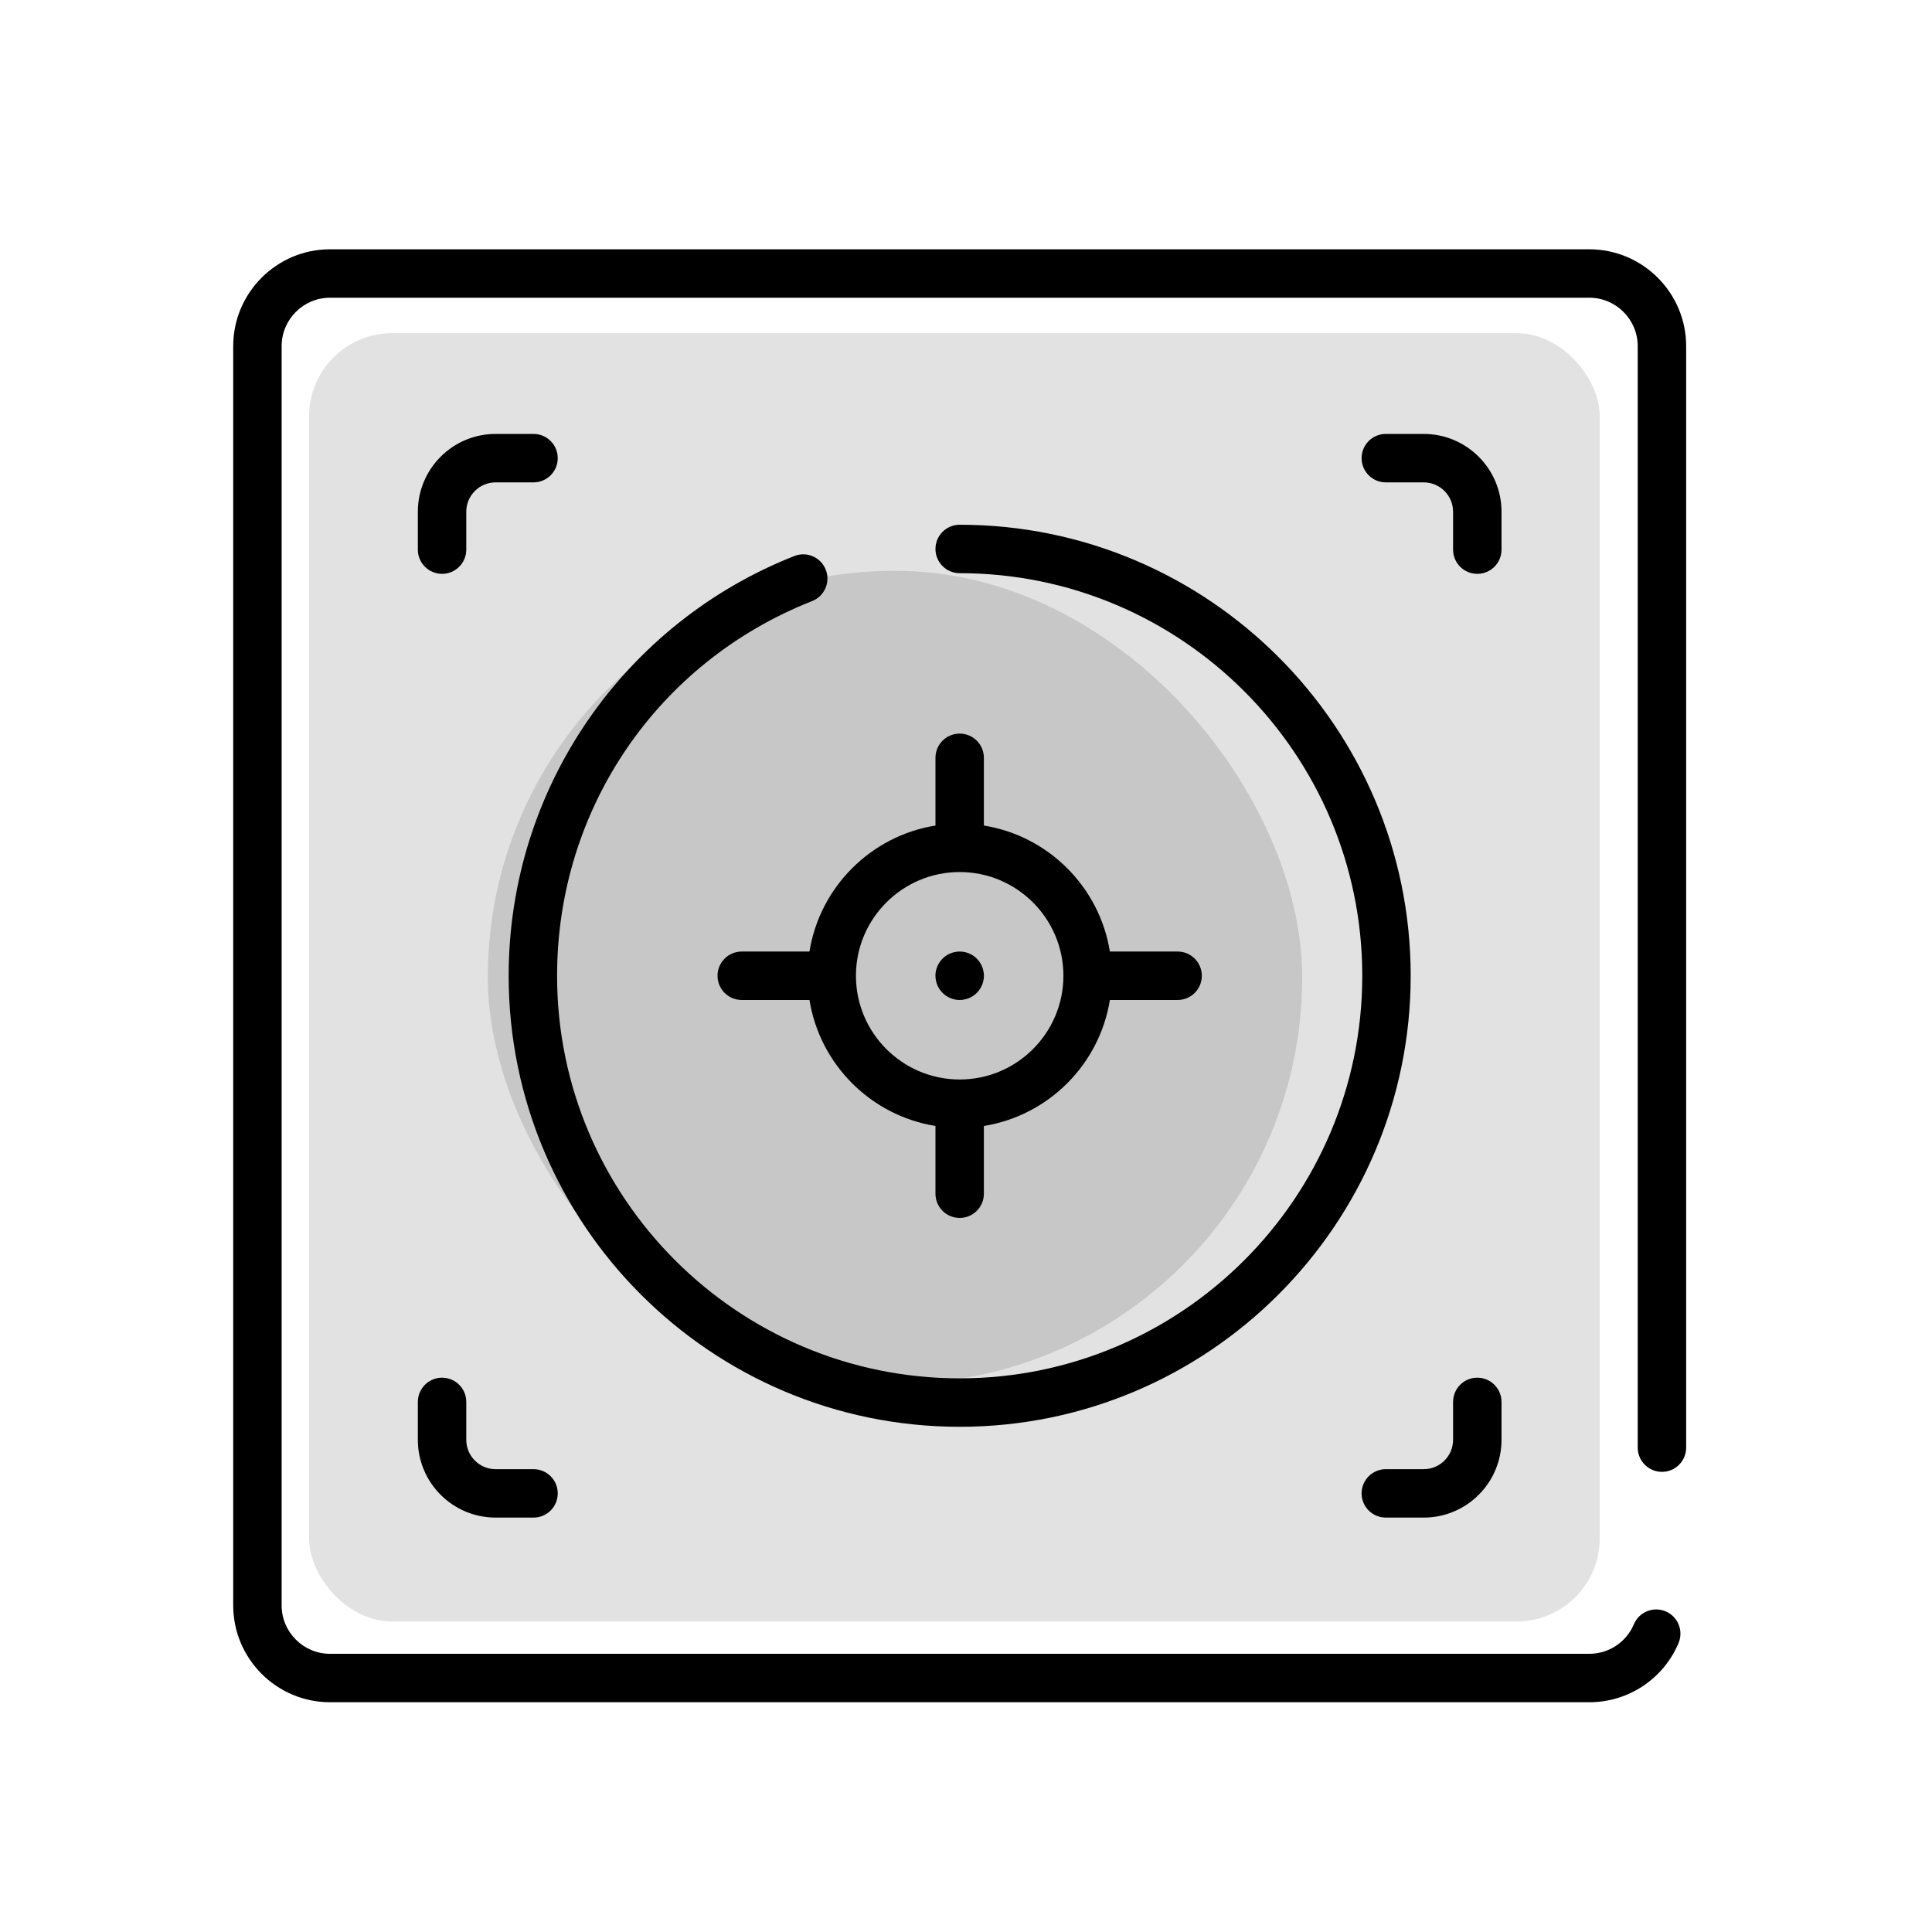 <svg width="93" height="93" viewBox="0 0 93 93" fill="none" xmlns="http://www.w3.org/2000/svg">
<g clip-path="url(#clip0_435_3302)">
<rect x="14.879" y="16.037" width="62.126" height="62.015" rx="4" fill="#C7C7C7" fill-opacity="0.5"/>
<rect x="23.481" y="27.478" width="39.202" height="39.132" rx="19.566" fill="#C7C7C7"/>
<path d="M21.279 27.623C21.923 27.623 22.445 27.101 22.445 26.457V24.631C22.445 23.853 23.078 23.22 23.857 23.22H25.683C26.326 23.22 26.848 22.698 26.848 22.054C26.848 21.41 26.326 20.888 25.683 20.888H23.857C21.793 20.888 20.114 22.567 20.114 24.631V26.457C20.114 27.101 20.636 27.623 21.279 27.623Z" fill="black"/>
<path d="M72.278 24.631C72.278 22.567 70.598 20.888 68.534 20.888H66.709C66.065 20.888 65.543 21.41 65.543 22.054C65.543 22.698 66.065 23.22 66.709 23.22H68.534C69.313 23.22 69.946 23.853 69.946 24.631V26.457C69.946 27.101 70.468 27.623 71.112 27.623C71.755 27.623 72.278 27.101 72.278 26.457V24.631Z" fill="black"/>
<path d="M20.114 69.309C20.114 71.373 21.793 73.052 23.857 73.052H25.683C26.326 73.052 26.848 72.53 26.848 71.886C26.848 71.243 26.326 70.721 25.683 70.721H23.857C23.078 70.721 22.445 70.087 22.445 69.309V67.483C22.445 66.839 21.923 66.317 21.279 66.317C20.636 66.317 20.114 66.839 20.114 67.483V69.309Z" fill="black"/>
<path d="M66.709 73.052H68.534C70.598 73.052 72.278 71.373 72.278 69.309V67.483C72.278 66.839 71.755 66.317 71.112 66.317C70.468 66.317 69.946 66.839 69.946 67.483V69.309C69.946 70.087 69.313 70.721 68.534 70.721H66.709C66.065 70.721 65.543 71.243 65.543 71.886C65.543 72.53 66.065 73.052 66.709 73.052Z" fill="black"/>
<path d="M46.196 68.681C58.167 68.681 67.906 58.941 67.906 46.97C67.906 34.999 58.167 25.259 46.196 25.259C45.552 25.259 45.03 25.781 45.03 26.425C45.03 27.069 45.552 27.591 46.196 27.591C56.882 27.591 65.575 36.284 65.575 46.97C65.575 57.656 56.882 66.349 46.196 66.349C35.51 66.349 26.816 57.656 26.816 46.97C26.816 38.953 31.635 31.873 39.092 28.934C39.691 28.698 39.985 28.021 39.749 27.422C39.513 26.823 38.836 26.529 38.237 26.765C30.071 29.984 24.485 37.902 24.485 46.97C24.485 58.941 34.224 68.681 46.196 68.681Z" fill="black"/>
<path d="M46.196 35.313C45.552 35.313 45.03 35.835 45.03 36.479V39.739C41.923 40.238 39.464 42.697 38.965 45.804H35.705C35.061 45.804 34.539 46.326 34.539 46.97C34.539 47.614 35.061 48.136 35.705 48.136H38.965C39.464 51.242 41.923 53.702 45.03 54.2V57.461C45.03 58.105 45.552 58.627 46.196 58.627C46.839 58.627 47.361 58.105 47.361 57.461V54.2C50.468 53.702 52.927 51.242 53.426 48.136H56.687C57.33 48.136 57.852 47.614 57.852 46.97C57.852 46.326 57.33 45.804 56.687 45.804H53.426C52.927 42.698 50.468 40.238 47.361 39.739V36.479C47.361 35.835 46.839 35.313 46.196 35.313V35.313ZM51.189 46.97C51.189 49.723 48.949 51.963 46.196 51.963C43.442 51.963 41.202 49.723 41.202 46.97C41.202 44.217 43.442 41.977 46.196 41.977C48.949 41.977 51.189 44.217 51.189 46.97V46.97Z" fill="black"/>
<path d="M80 70.85C80.644 70.85 81.166 70.328 81.166 69.684V16.663C81.166 14.092 79.074 12 76.503 12H15.888C13.317 12 11.226 14.092 11.226 16.663V77.277C11.226 79.848 13.317 81.94 15.888 81.94H76.503C78.381 81.94 80.067 80.822 80.799 79.093C81.049 78.5 80.772 77.816 80.179 77.565C79.586 77.314 78.902 77.592 78.651 78.184C78.285 79.05 77.442 79.609 76.503 79.609H15.888C14.603 79.609 13.557 78.563 13.557 77.277V16.663C13.557 15.377 14.603 14.331 15.888 14.331H76.503C77.788 14.331 78.834 15.377 78.834 16.663V69.684C78.834 70.328 79.356 70.85 80 70.85Z" fill="black"/>
<path d="M45.968 45.828C45.317 45.955 44.924 46.598 45.053 47.197C45.182 47.852 45.828 48.24 46.423 48.112C47.081 47.983 47.466 47.334 47.338 46.743C47.213 46.103 46.587 45.701 45.968 45.828Z" fill="black"/>
</g>
<defs>
<clipPath id="clip0_435_3302">
<rect width="69.94" height="69.94" fill="white" transform="translate(11.226 12)"/>
</clipPath>
</defs>
</svg>
